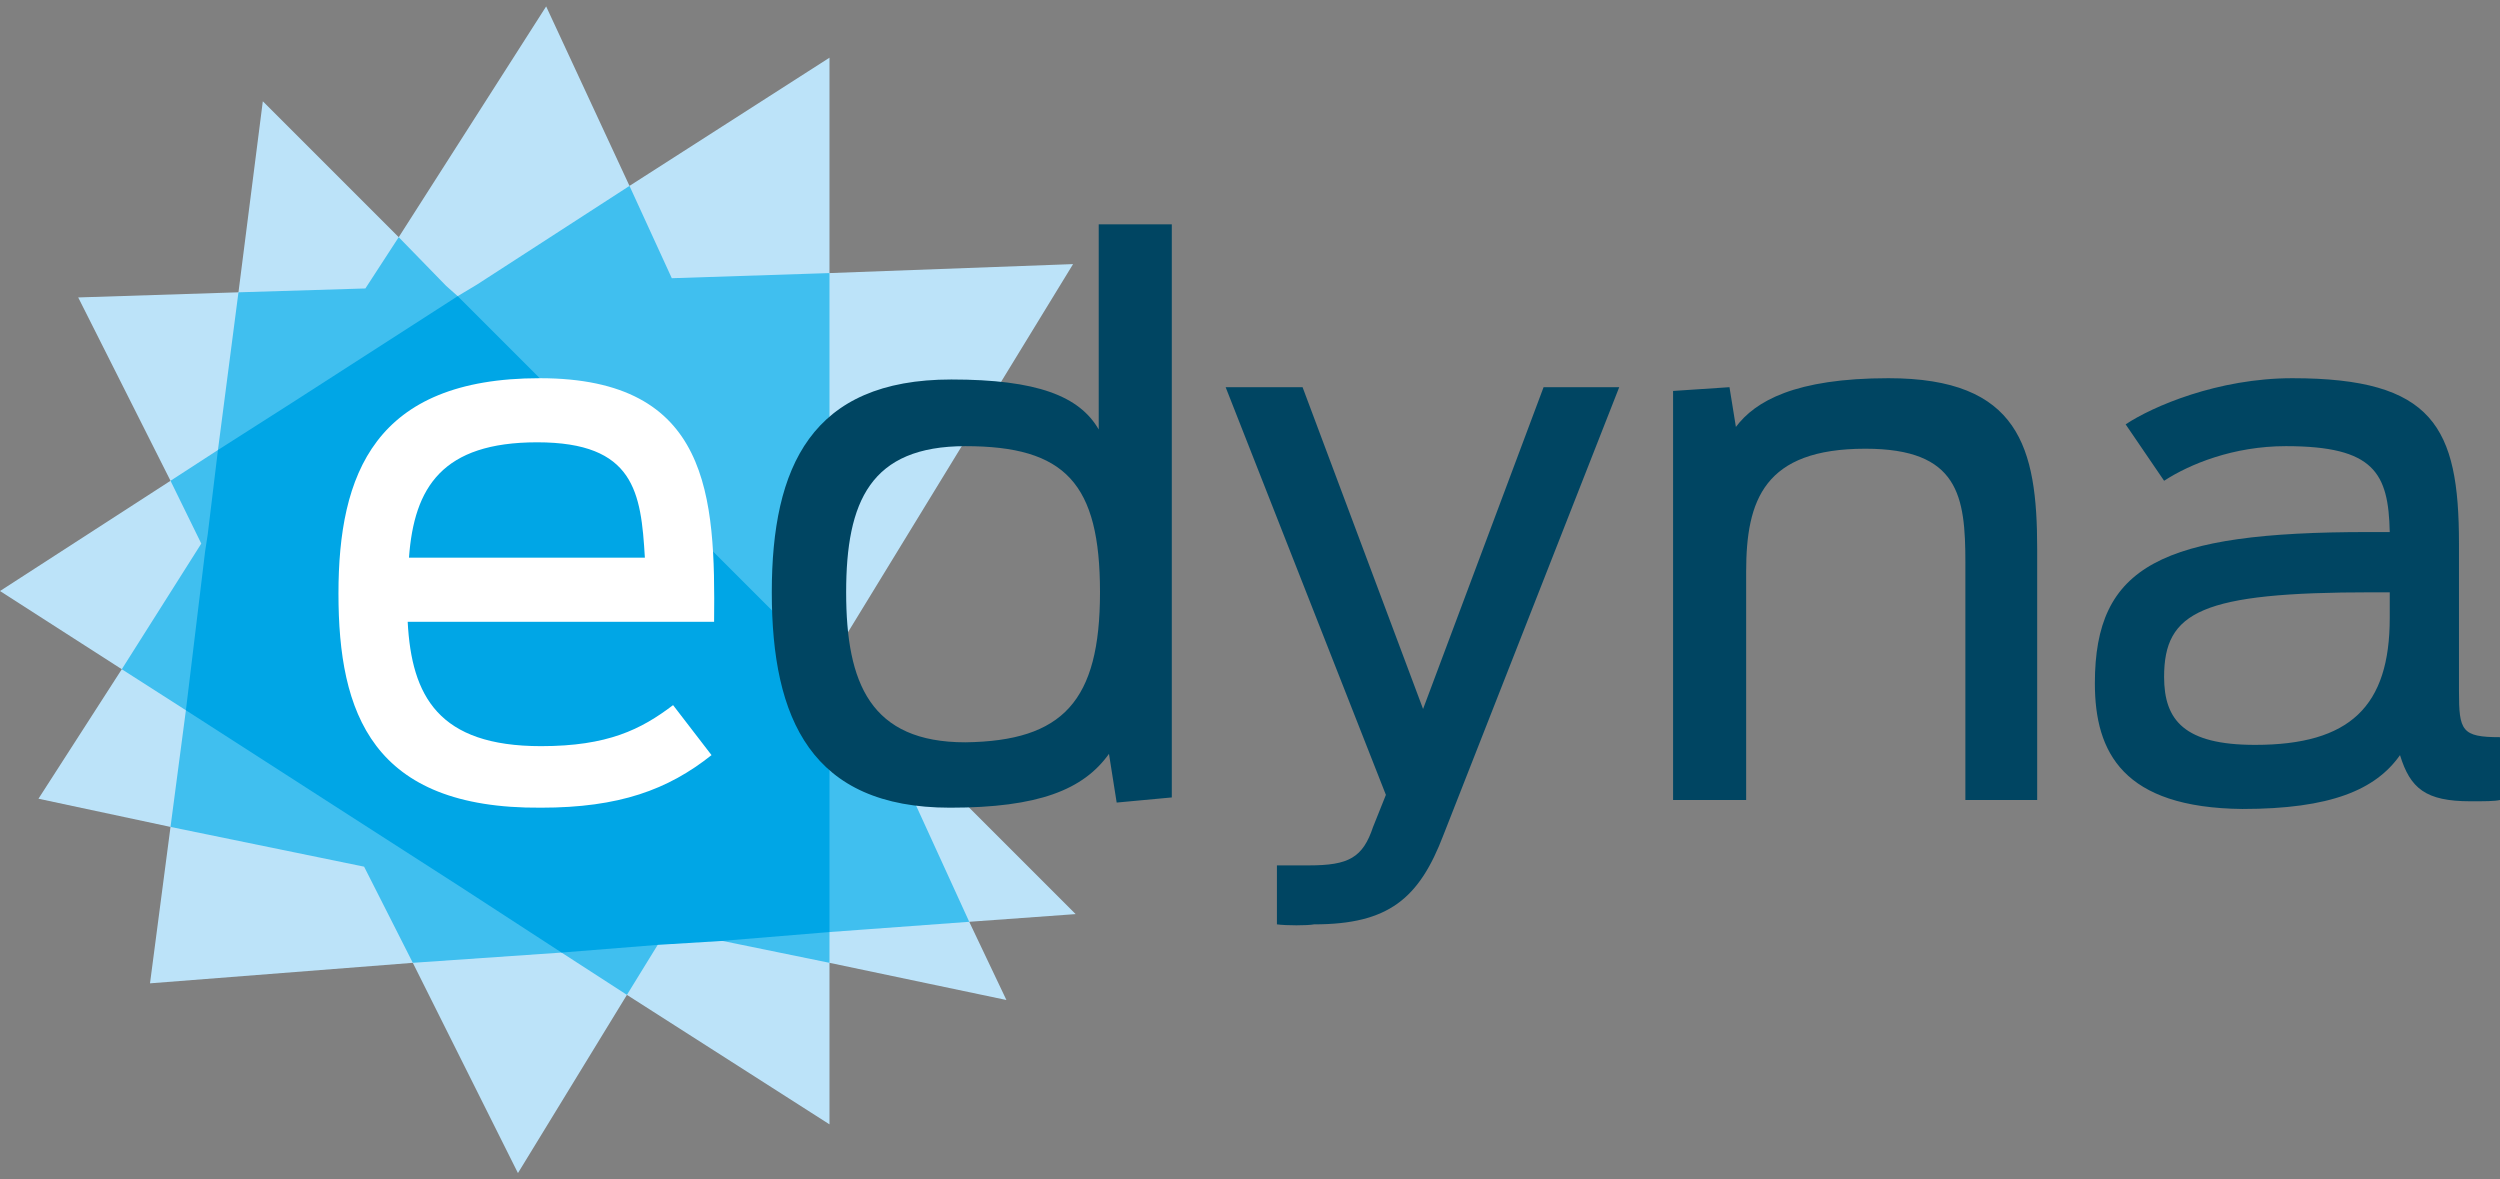 <?xml version="1.0" encoding="UTF-8" standalone="no"?>
<!-- Generator: Adobe Illustrator 19.2.1, SVG Export Plug-In . SVG Version: 6.00 Build 0)  -->

<svg:svg
   xmlns:dc="http://purl.org/dc/elements/1.1/"
   xmlns:cc="http://creativecommons.org/ns#"
   xmlns:rdf="http://www.w3.org/1999/02/22-rdf-syntax-ns#"
   xmlns:svg="http://www.w3.org/2000/svg"
   xmlns:sodipodi="http://sodipodi.sourceforge.net/DTD/sodipodi-0.dtd"
   xmlns:inkscape="http://www.inkscape.org/namespaces/inkscape"
   version="1.0"
   id="Ebene_1"
   x="0px"
   y="0px"
   viewBox="0 0 195 92"
   style="enable-background:new 0 0 195 92;"
   xml:space="preserve"
   inkscape:version="0.91 r13725"
   sodipodi:docname="Logo.svg"><svg:rect x="0" y="0" width="195" height="92" fill="#808080" stroke="none"/><svg:defs
     id="defs29" /><sodipodi:namedview
     pagecolor="#ffffff"
     bordercolor="#666666"
     borderopacity="1"
     objecttolerance="10"
     gridtolerance="10"
     guidetolerance="10"
     inkscape:pageopacity="0"
     inkscape:pageshadow="2"
     inkscape:window-width="1071"
     inkscape:window-height="662"
     id="namedview27"
     showgrid="false"
     inkscape:zoom="2.1025641"
     inkscape:cx="97.5"
     inkscape:cy="46"
     inkscape:window-x="273"
     inkscape:window-y="320"
     inkscape:window-maximized="0"
     inkscape:current-layer="Ebene_1" /><svg:style
     type="text/css"
     id="style3">
	.st0{fill:#BCE3F9;}
	.st1{fill:#40BFEF;}
	.st2{fill:#00A6E6;}
	.st3{fill:#FFFFFF;}
	.st4{fill:#004562;}
</svg:style><svg:g
     id="g7"><svg:polygon
       class="st0"
       points="83.9,71.3 68.1,55.5 64.7,52.1 64.7,51.8 65.6,50.2 83.7,20.6 64.7,21.3 64.7,4.5 49.1,14.5 42.6,0.5    31.1,18.5 20.5,7.9 18.6,22.8 6.1,23.2 13.3,37.5 0,46.1 9.5,52.2 3,62.3 13.3,64.5 11.7,76.7 32.2,75.1 40.4,91.5 48.9,77.6    64.7,87.7 64.7,75.1 78.5,78 75.6,71.9  "
       id="polygon9" /><svg:polygon
       class="st1"
       points="68.1,55.5 64.7,52.1 64.6,52 64.7,51.8 64.7,48.1 64.7,21.3 52.4,21.7 49.1,14.5 37.2,22.2 35.7,23.1    34.8,22.3 31.1,18.5 28.5,22.5 18.6,22.8 17,35.1 13.3,37.5 15.7,42.4 9.5,52.2 14.5,55.4 13.3,64.5 28.4,67.6 32.2,75.1    43.8,74.3 48.9,77.6 51.3,73.7 52,72.5 64.7,75.1 64.7,72.7 75.6,71.9  "
       id="polygon11" /><svg:polygon
       class="st2"
       points="64.6,52 35.7,23.1 22.8,31.4 17,35.1 16.2,41.7 16,43 14.5,55.4 26,62.8 35.8,69.1 43.8,74.3    51.3,73.7 56.2,73.4 64.7,72.7 64.7,52.1  "
       id="polygon13" /><svg:g
       id="g15"><svg:path
         class="st3"
         d="M31.9,43.5h18.4c-0.3-5.1-0.8-9-8.4-9C34.5,34.5,32.3,38,31.9,43.5 M26.4,46.3c0-9.3,2.8-16.8,15.7-16.8    c13.3,0,13.7,9.2,13.6,19H31.8c0.3,5.8,2.4,9.7,10.4,9.7c5.2,0,7.8-1.3,10.3-3.2l3,3.9c-3.4,2.7-7.2,4.1-13.3,4.1    C29,63.1,26.4,55.6,26.4,46.3"
         id="path17" /><svg:path
         class="st4"
         d="M85.8,46.2c0-8.5-2.7-11.4-10.5-11.4c-7.4,0-9.3,4.3-9.3,11.4c0,7.1,1.9,11.7,9.3,11.7    C82.9,57.8,85.8,54.7,85.8,46.2 M60.2,46.2c0-9.8,3.1-16.6,14-16.6c6.7,0,10,1.3,11.5,3.9V17.5h5.7v44.7l-4.3,0.4l-0.6-3.8    c-2,2.8-5.5,4.2-12.4,4.2C63.3,63,60.2,56.1,60.2,46.2"
         id="path19" /><svg:path
         class="st4"
         d="M99.6,72.1v-4.6h2.5c3.1,0,4.2-0.6,5-3l1-2.5L95.6,30.2h6l9.4,25.1l9.4-25.1h5.9l-13.7,34.9    c-1.9,5-4.3,7-10.1,7C102,72.2,100.3,72.2,99.6,72.1"
         id="path21" /><svg:path
         class="st4"
         d="M130.4,30.5l4.5-0.3l0.5,3.1c1.5-2,4.6-3.8,11.9-3.8c10.2,0,11.6,5.4,11.6,13.3v19.6h-5.6V43.9    c0-5.2-0.5-8.9-7.8-8.9c-7.9,0-9.3,4-9.3,9.6v17.8h-5.7V30.5z"
         id="path23" /><svg:path
         class="st4"
         d="M186.4,48.2v-2h-1.4c-13.3,0-16.2,1.5-16.2,6.6c0,3.4,1.6,5.3,7.1,5.3C183.3,58.1,186.4,55.1,186.4,48.2     M163.4,53.3c0-9.2,5.2-11.8,21.3-11.8h1.7c-0.1-4.6-1.2-6.7-8.1-6.7c-4.1,0-7.5,1.4-9.5,2.7l-3-4.4c2.1-1.4,7.2-3.6,13-3.6    c11,0,13,3.8,13,12.9v11.5c0,3.1,0.2,3.6,3.2,3.6v4.9c-0.4,0.1-1.2,0.1-2.3,0.1c-3.5,0-4.7-1-5.5-3.6c-1.9,2.7-5.4,4.2-12.3,4.2    C165.6,63,163.4,58.7,163.4,53.3"
         id="path25" /></svg:g></svg:g></svg:svg>